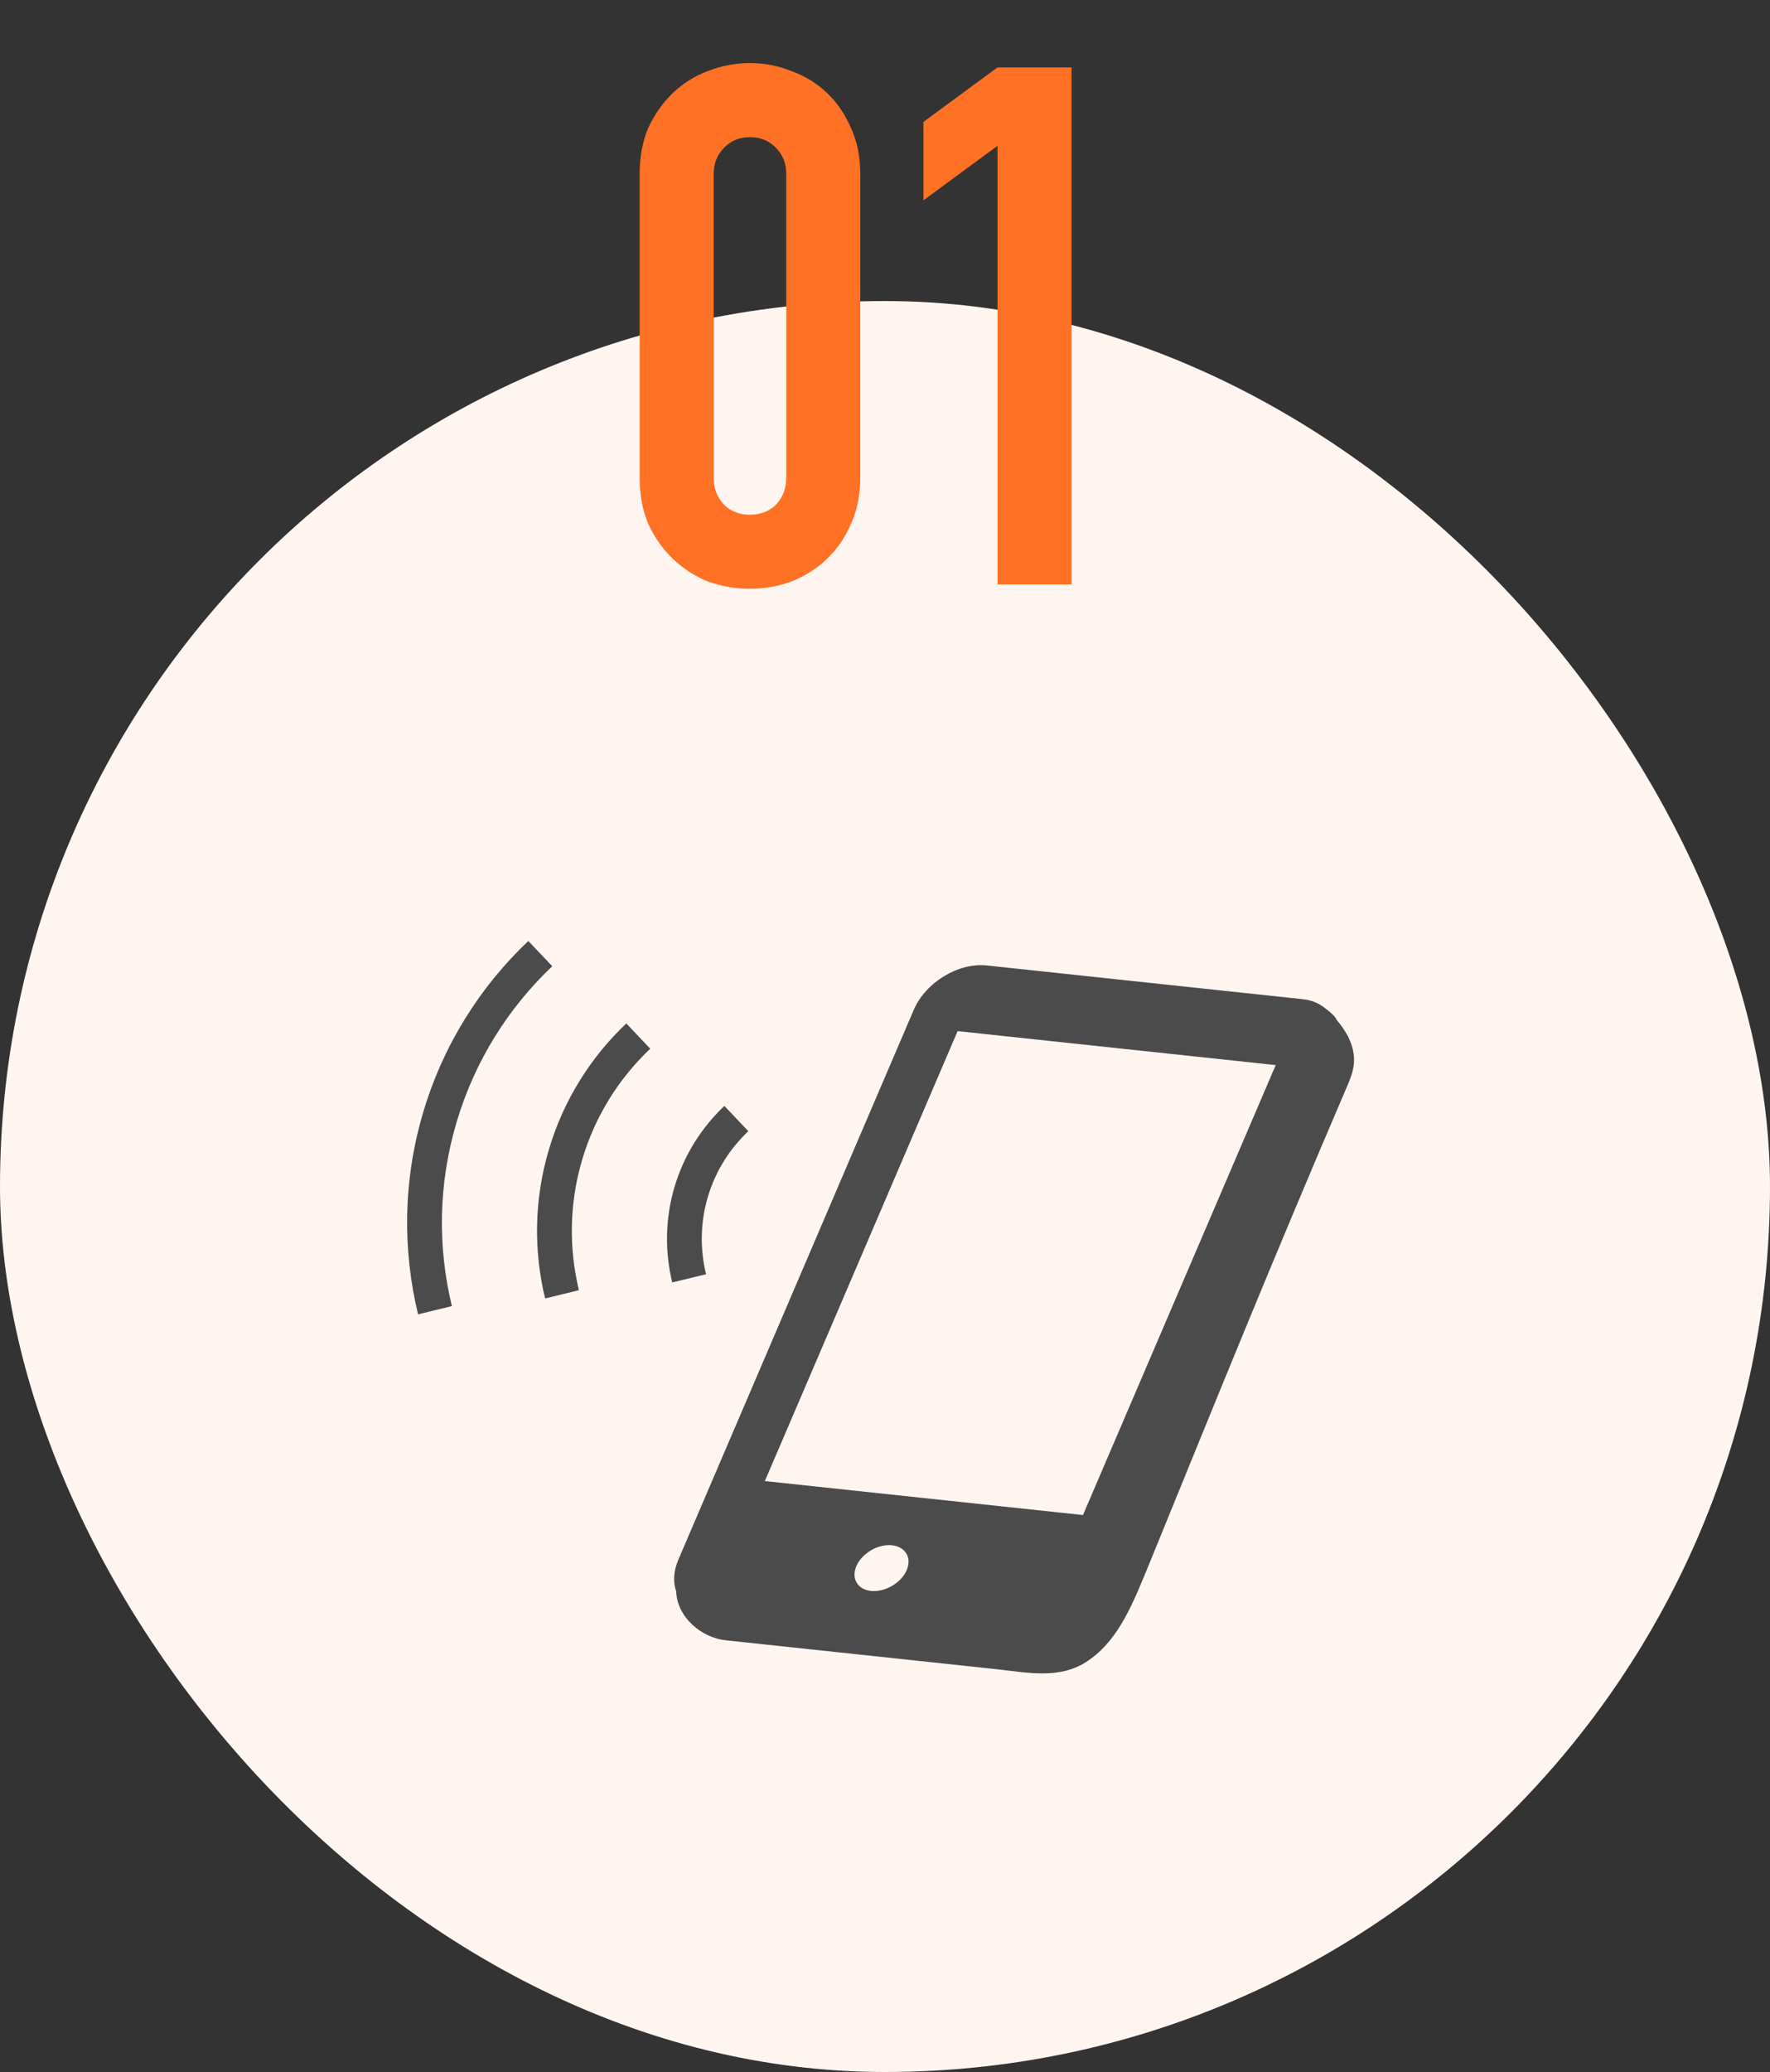 <svg width="100" height="117" viewBox="0 0 100 117" fill="none" xmlns="http://www.w3.org/2000/svg">
<rect x="0" y="0" width="100" height="117" fill="#333333" stroke="none"/>
<g clip-path="url(#clip0_188_402)">
<rect y="17" width="100" height="100" rx="50" fill="#FFF5F0"/>
<path d="M75.539 57.615C75.406 57.327 75.025 57.05 74.763 56.856C74.758 56.848 74.751 56.839 74.745 56.831C74.751 56.839 74.755 56.846 74.761 56.853C74.451 56.624 74.061 56.47 73.597 56.421L55.752 54.517C54.144 54.345 52.291 55.472 51.626 57.021L38.324 88.073C38.048 88.714 38.022 89.332 38.199 89.848C38.254 91.331 39.638 92.477 40.995 92.622C41.229 92.647 41.463 92.671 41.697 92.697C43.005 92.836 44.311 92.975 45.618 93.115C49.166 93.493 52.713 93.871 56.259 94.251C58.099 94.447 59.897 94.857 61.475 93.774C63.226 92.576 63.993 90.596 65.06 87.983C69.06 78.18 71.862 71.246 76.031 61.52C76.266 60.968 76.514 60.43 76.501 59.801C76.501 59.801 76.501 59.801 76.501 59.801C76.472 58.975 76.092 58.279 75.539 57.615ZM51.214 88.688C50.889 89.4 49.99 89.915 49.213 89.836C48.438 89.757 48.071 89.115 48.395 88.404C48.719 87.694 49.612 87.178 50.388 87.257C51.164 87.335 51.536 87.979 51.214 88.688ZM61.185 85.55L43.212 83.632L54.102 58.225L72.074 60.143L61.185 85.55Z" fill="#4B4B4B"/>
<path d="M31.201 54.56L29.849 53.135C27.134 55.706 25.033 59.004 23.901 62.839C22.766 66.677 22.741 70.582 23.62 74.217L25.53 73.752C24.729 70.441 24.753 66.892 25.787 63.396C26.819 59.901 28.729 56.905 31.201 54.56Z" fill="#4B4B4B"/>
<path d="M31.002 64.938C30.169 67.762 30.149 70.64 30.797 73.32L32.707 72.853C32.139 70.497 32.156 67.976 32.888 65.495C33.622 63.011 34.978 60.883 36.737 59.218L35.385 57.79C33.385 59.684 31.838 62.111 31.002 64.938Z" fill="#4B4B4B"/>
<path d="M39.99 67.592C40.424 66.122 41.231 64.868 42.277 63.875L40.924 62.448C39.643 63.664 38.642 65.217 38.105 67.035C37.569 68.851 37.563 70.701 37.979 72.416L39.889 71.952C39.552 70.552 39.556 69.061 39.99 67.592Z" fill="#4B4B4B"/>
<path d="M36.139 9.835C36.139 8.851 36.303 7.976 36.631 7.211C36.986 6.446 37.451 5.79 38.025 5.243C38.599 4.696 39.255 4.286 39.993 4.013C40.758 3.712 41.551 3.562 42.371 3.562C43.191 3.562 43.97 3.712 44.708 4.013C45.474 4.286 46.143 4.696 46.717 5.243C47.291 5.79 47.742 6.446 48.07 7.211C48.425 7.976 48.603 8.851 48.603 9.835V26.973C48.603 27.957 48.425 28.832 48.07 29.597C47.742 30.362 47.291 31.018 46.717 31.565C46.143 32.112 45.474 32.535 44.708 32.836C43.97 33.109 43.191 33.246 42.371 33.246C41.551 33.246 40.758 33.109 39.993 32.836C39.255 32.535 38.599 32.112 38.025 31.565C37.451 31.018 36.986 30.362 36.631 29.597C36.303 28.832 36.139 27.957 36.139 26.973V9.835ZM40.321 26.973C40.321 27.574 40.513 28.08 40.895 28.49C41.278 28.873 41.77 29.064 42.371 29.064C42.972 29.064 43.465 28.873 43.847 28.49C44.23 28.08 44.421 27.574 44.421 26.973V9.835C44.421 9.234 44.23 8.742 43.847 8.359C43.465 7.949 42.972 7.744 42.371 7.744C41.77 7.744 41.278 7.949 40.895 8.359C40.513 8.742 40.321 9.234 40.321 9.835V26.973ZM56.355 33V8.236L52.173 11.311V6.883L56.355 3.808H60.537V33H56.355Z" fill="#FF7124"/>
</g>
<defs>
<clipPath id="clip0_188_402">
<rect width="100" height="117" fill="white"/>
</clipPath>
</defs>
</svg>
